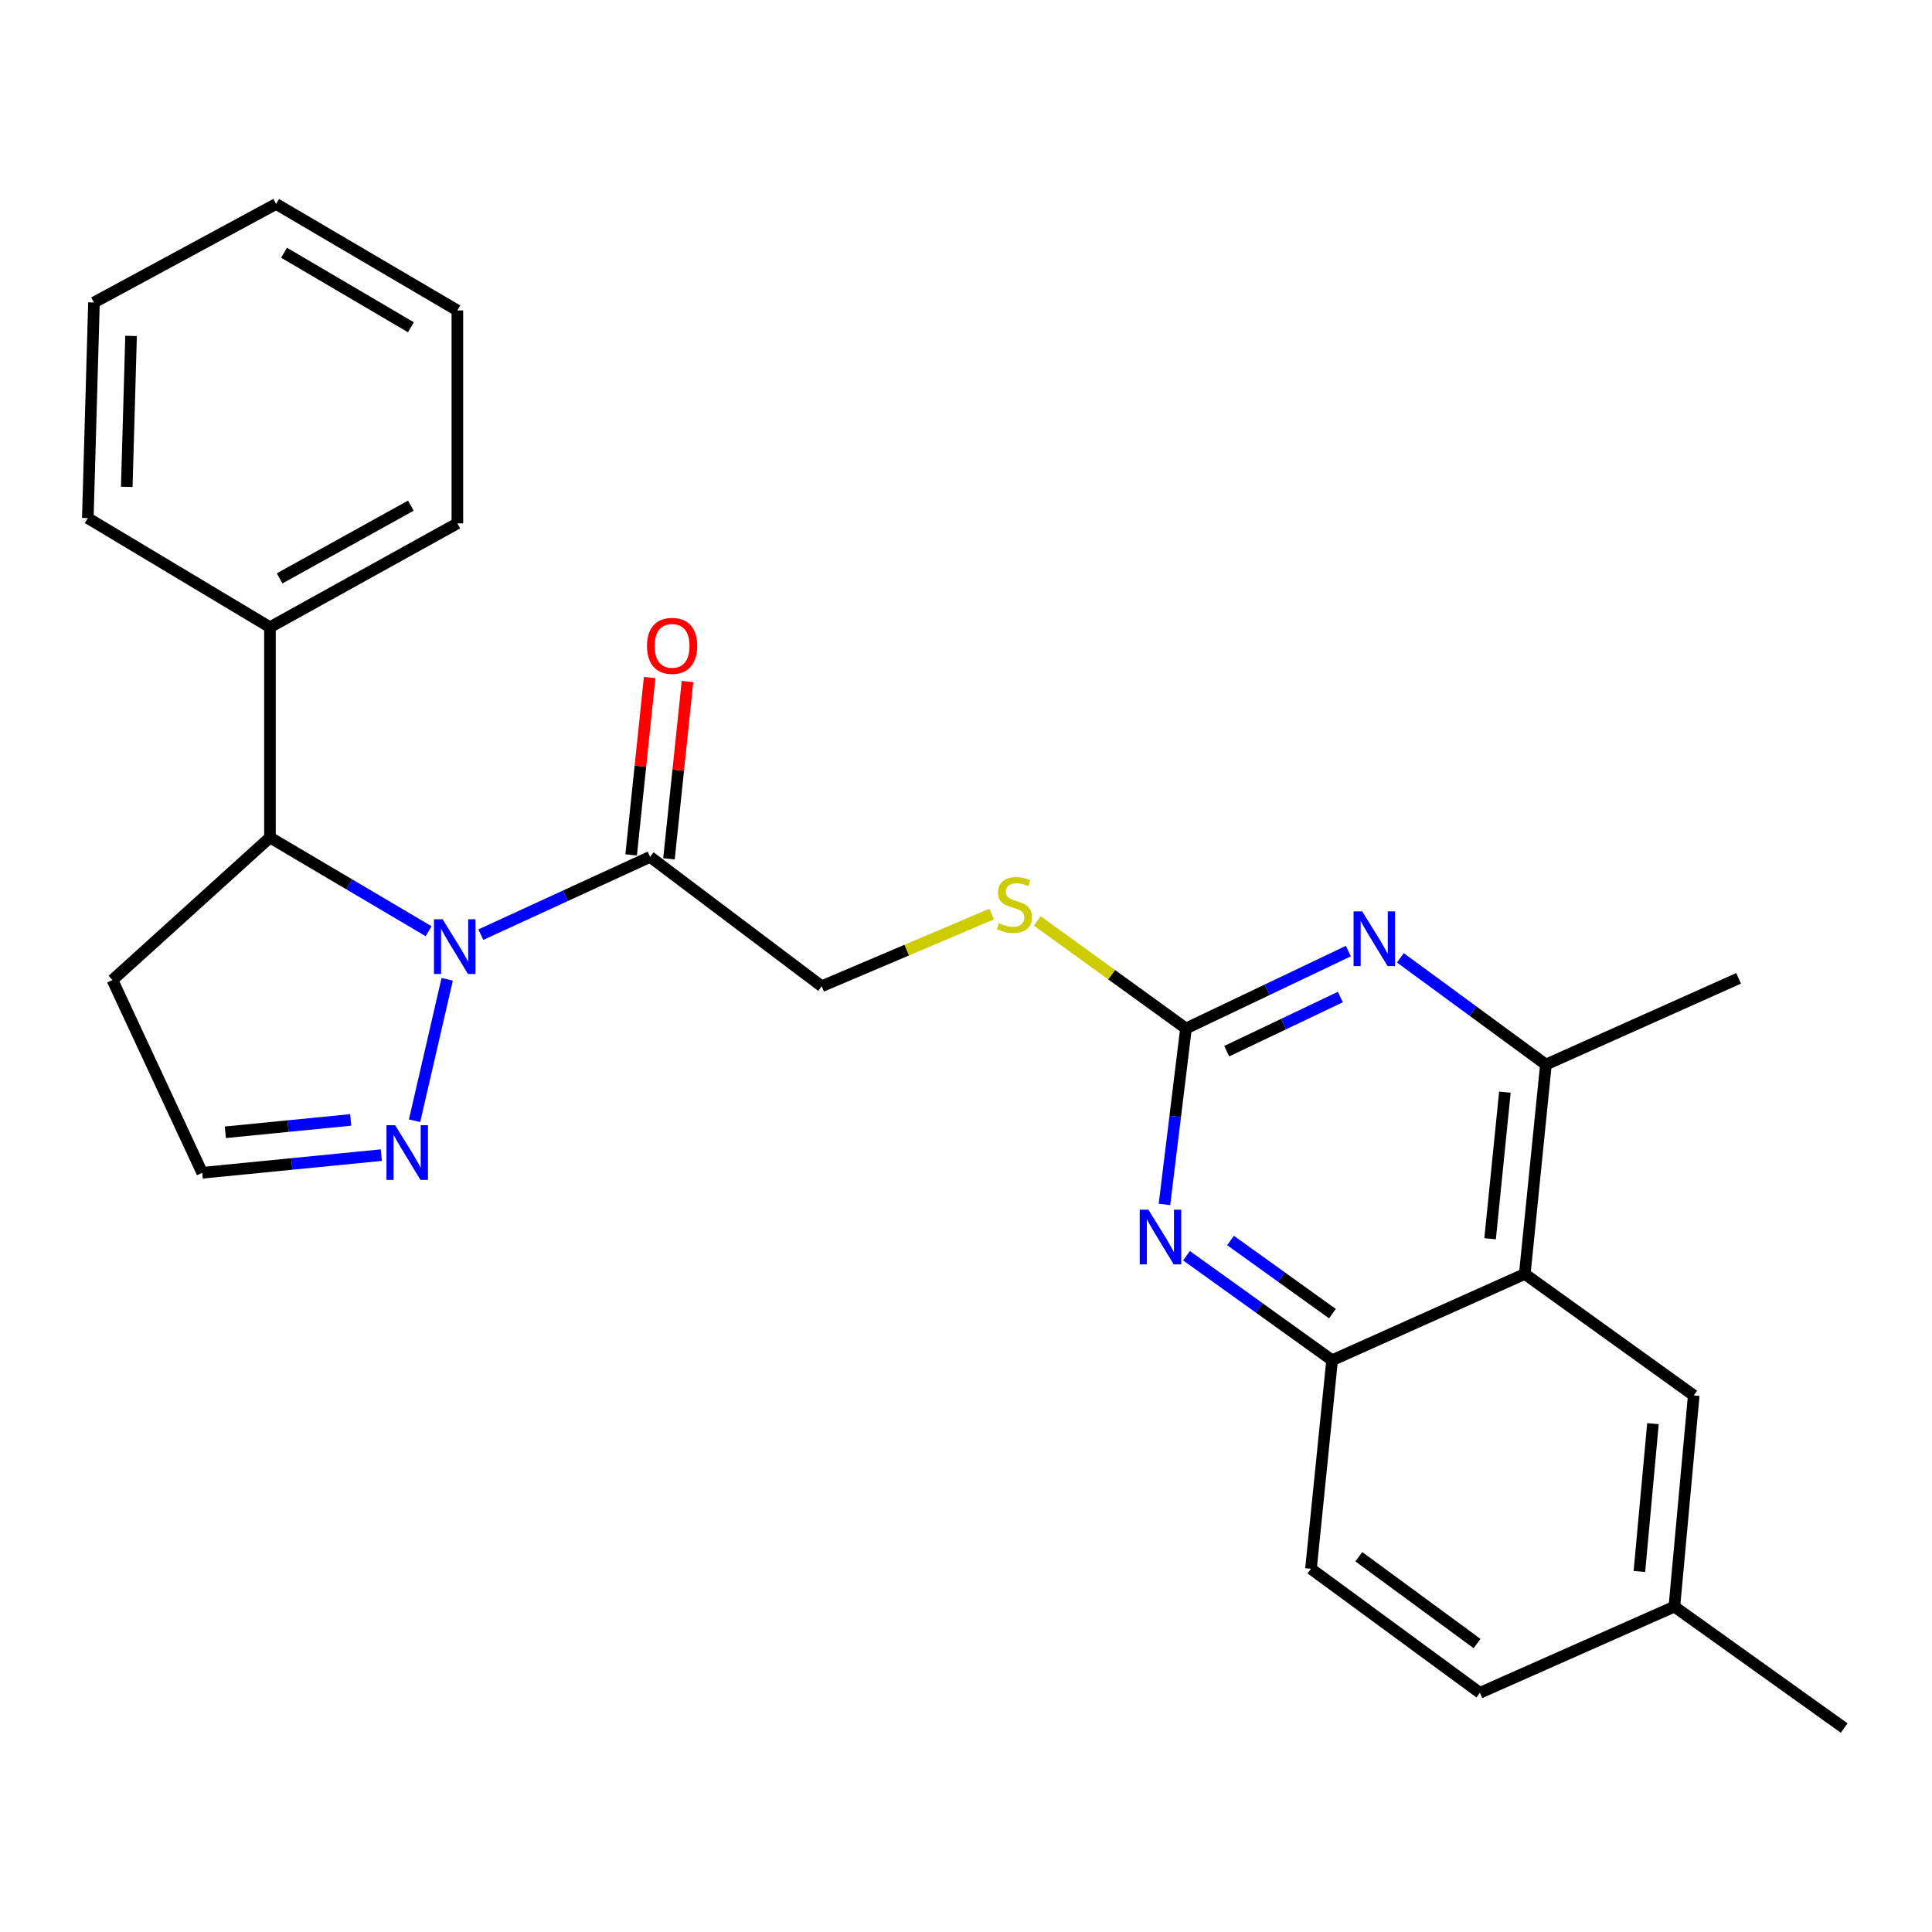 <?xml version='1.0' encoding='iso-8859-1'?>
<svg version='1.1' baseProfile='full'
              xmlns='http://www.w3.org/2000/svg'
                      xmlns:rdkit='http://www.rdkit.org/xml'
                      xmlns:xlink='http://www.w3.org/1999/xlink'
                  xml:space='preserve'
width='1000px' height='1000px' viewBox='0 0 1000 1000'>
<!-- END OF HEADER -->
<rect style='opacity:1.0;fill:#FFFFFF;stroke:none' width='1000' height='1000' x='0' y='0'> </rect>
<path class='bond-1' d='M 248.886,483.767 L 292.679,463.643' style='fill:none;fill-rule:evenodd;stroke:#0000FF;stroke-width:6px;stroke-linecap:butt;stroke-linejoin:miter;stroke-opacity:1' />
<path class='bond-1' d='M 292.679,463.643 L 336.472,443.518' style='fill:none;fill-rule:evenodd;stroke:#000000;stroke-width:6px;stroke-linecap:butt;stroke-linejoin:miter;stroke-opacity:1' />
<path class='bond-5' d='M 231.467,506.876 L 214.574,580.107' style='fill:none;fill-rule:evenodd;stroke:#0000FF;stroke-width:6px;stroke-linecap:butt;stroke-linejoin:miter;stroke-opacity:1' />
<path class='bond-6' d='M 221.847,481.997 L 180.787,457.743' style='fill:none;fill-rule:evenodd;stroke:#0000FF;stroke-width:6px;stroke-linecap:butt;stroke-linejoin:miter;stroke-opacity:1' />
<path class='bond-6' d='M 180.787,457.743 L 139.726,433.488' style='fill:none;fill-rule:evenodd;stroke:#000000;stroke-width:6px;stroke-linecap:butt;stroke-linejoin:miter;stroke-opacity:1' />
<path class='bond-0' d='M 613.861,532.332 L 575.369,504.493' style='fill:none;fill-rule:evenodd;stroke:#000000;stroke-width:6px;stroke-linecap:butt;stroke-linejoin:miter;stroke-opacity:1' />
<path class='bond-0' d='M 575.369,504.493 L 536.878,476.655' style='fill:none;fill-rule:evenodd;stroke:#CCCC00;stroke-width:6px;stroke-linecap:butt;stroke-linejoin:miter;stroke-opacity:1' />
<path class='bond-2' d='M 613.861,532.332 L 655.879,512.308' style='fill:none;fill-rule:evenodd;stroke:#000000;stroke-width:6px;stroke-linecap:butt;stroke-linejoin:miter;stroke-opacity:1' />
<path class='bond-2' d='M 655.879,512.308 L 697.897,492.284' style='fill:none;fill-rule:evenodd;stroke:#0000FF;stroke-width:6px;stroke-linecap:butt;stroke-linejoin:miter;stroke-opacity:1' />
<path class='bond-2' d='M 634.936,544.097 L 664.348,530.081' style='fill:none;fill-rule:evenodd;stroke:#000000;stroke-width:6px;stroke-linecap:butt;stroke-linejoin:miter;stroke-opacity:1' />
<path class='bond-2' d='M 664.348,530.081 L 693.761,516.064' style='fill:none;fill-rule:evenodd;stroke:#0000FF;stroke-width:6px;stroke-linecap:butt;stroke-linejoin:miter;stroke-opacity:1' />
<path class='bond-3' d='M 613.861,532.332 L 608.292,577.869' style='fill:none;fill-rule:evenodd;stroke:#000000;stroke-width:6px;stroke-linecap:butt;stroke-linejoin:miter;stroke-opacity:1' />
<path class='bond-3' d='M 608.292,577.869 L 602.723,623.407' style='fill:none;fill-rule:evenodd;stroke:#0000FF;stroke-width:6px;stroke-linecap:butt;stroke-linejoin:miter;stroke-opacity:1' />
<path class='bond-10' d='M 336.472,443.518 L 425.307,510.478' style='fill:none;fill-rule:evenodd;stroke:#000000;stroke-width:6px;stroke-linecap:butt;stroke-linejoin:miter;stroke-opacity:1' />
<path class='bond-13' d='M 346.262,444.54 L 351.053,398.644' style='fill:none;fill-rule:evenodd;stroke:#000000;stroke-width:6px;stroke-linecap:butt;stroke-linejoin:miter;stroke-opacity:1' />
<path class='bond-13' d='M 351.053,398.644 L 355.843,352.748' style='fill:none;fill-rule:evenodd;stroke:#FF0000;stroke-width:6px;stroke-linecap:butt;stroke-linejoin:miter;stroke-opacity:1' />
<path class='bond-13' d='M 326.681,442.496 L 331.471,396.6' style='fill:none;fill-rule:evenodd;stroke:#000000;stroke-width:6px;stroke-linecap:butt;stroke-linejoin:miter;stroke-opacity:1' />
<path class='bond-13' d='M 331.471,396.6 L 336.262,350.704' style='fill:none;fill-rule:evenodd;stroke:#FF0000;stroke-width:6px;stroke-linecap:butt;stroke-linejoin:miter;stroke-opacity:1' />
<path class='bond-7' d='M 724.83,495.774 L 762.496,523.394' style='fill:none;fill-rule:evenodd;stroke:#0000FF;stroke-width:6px;stroke-linecap:butt;stroke-linejoin:miter;stroke-opacity:1' />
<path class='bond-7' d='M 762.496,523.394 L 800.161,551.013' style='fill:none;fill-rule:evenodd;stroke:#000000;stroke-width:6px;stroke-linecap:butt;stroke-linejoin:miter;stroke-opacity:1' />
<path class='bond-8' d='M 614.133,649.957 L 651.813,677.005' style='fill:none;fill-rule:evenodd;stroke:#0000FF;stroke-width:6px;stroke-linecap:butt;stroke-linejoin:miter;stroke-opacity:1' />
<path class='bond-8' d='M 651.813,677.005 L 689.494,704.052' style='fill:none;fill-rule:evenodd;stroke:#000000;stroke-width:6px;stroke-linecap:butt;stroke-linejoin:miter;stroke-opacity:1' />
<path class='bond-8' d='M 636.917,642.078 L 663.294,661.011' style='fill:none;fill-rule:evenodd;stroke:#0000FF;stroke-width:6px;stroke-linecap:butt;stroke-linejoin:miter;stroke-opacity:1' />
<path class='bond-8' d='M 663.294,661.011 L 689.67,679.944' style='fill:none;fill-rule:evenodd;stroke:#000000;stroke-width:6px;stroke-linecap:butt;stroke-linejoin:miter;stroke-opacity:1' />
<path class='bond-4' d='M 789.223,659.405 L 689.494,704.052' style='fill:none;fill-rule:evenodd;stroke:#000000;stroke-width:6px;stroke-linecap:butt;stroke-linejoin:miter;stroke-opacity:1' />
<path class='bond-11' d='M 789.223,659.405 L 876.681,722.274' style='fill:none;fill-rule:evenodd;stroke:#000000;stroke-width:6px;stroke-linecap:butt;stroke-linejoin:miter;stroke-opacity:1' />
<path class='bond-28' d='M 789.223,659.405 L 800.161,551.013' style='fill:none;fill-rule:evenodd;stroke:#000000;stroke-width:6px;stroke-linecap:butt;stroke-linejoin:miter;stroke-opacity:1' />
<path class='bond-28' d='M 771.276,641.169 L 778.932,565.295' style='fill:none;fill-rule:evenodd;stroke:#000000;stroke-width:6px;stroke-linecap:butt;stroke-linejoin:miter;stroke-opacity:1' />
<path class='bond-12' d='M 197.371,597.891 L 151.015,602.463' style='fill:none;fill-rule:evenodd;stroke:#0000FF;stroke-width:6px;stroke-linecap:butt;stroke-linejoin:miter;stroke-opacity:1' />
<path class='bond-12' d='M 151.015,602.463 L 104.66,607.036' style='fill:none;fill-rule:evenodd;stroke:#000000;stroke-width:6px;stroke-linecap:butt;stroke-linejoin:miter;stroke-opacity:1' />
<path class='bond-12' d='M 181.532,579.67 L 149.083,582.87' style='fill:none;fill-rule:evenodd;stroke:#0000FF;stroke-width:6px;stroke-linecap:butt;stroke-linejoin:miter;stroke-opacity:1' />
<path class='bond-12' d='M 149.083,582.87 L 116.634,586.071' style='fill:none;fill-rule:evenodd;stroke:#000000;stroke-width:6px;stroke-linecap:butt;stroke-linejoin:miter;stroke-opacity:1' />
<path class='bond-14' d='M 139.726,433.488 L 139.726,324.648' style='fill:none;fill-rule:evenodd;stroke:#000000;stroke-width:6px;stroke-linecap:butt;stroke-linejoin:miter;stroke-opacity:1' />
<path class='bond-16' d='M 139.726,433.488 L 58.208,507.284' style='fill:none;fill-rule:evenodd;stroke:#000000;stroke-width:6px;stroke-linecap:butt;stroke-linejoin:miter;stroke-opacity:1' />
<path class='bond-19' d='M 800.161,551.013 L 899.89,506.388' style='fill:none;fill-rule:evenodd;stroke:#000000;stroke-width:6px;stroke-linecap:butt;stroke-linejoin:miter;stroke-opacity:1' />
<path class='bond-15' d='M 689.494,704.052 L 678.557,811.996' style='fill:none;fill-rule:evenodd;stroke:#000000;stroke-width:6px;stroke-linecap:butt;stroke-linejoin:miter;stroke-opacity:1' />
<path class='bond-9' d='M 513.269,473.114 L 469.288,491.796' style='fill:none;fill-rule:evenodd;stroke:#CCCC00;stroke-width:6px;stroke-linecap:butt;stroke-linejoin:miter;stroke-opacity:1' />
<path class='bond-9' d='M 469.288,491.796 L 425.307,510.478' style='fill:none;fill-rule:evenodd;stroke:#000000;stroke-width:6px;stroke-linecap:butt;stroke-linejoin:miter;stroke-opacity:1' />
<path class='bond-29' d='M 876.681,722.274 L 866.651,831.596' style='fill:none;fill-rule:evenodd;stroke:#000000;stroke-width:6px;stroke-linecap:butt;stroke-linejoin:miter;stroke-opacity:1' />
<path class='bond-29' d='M 855.571,736.874 L 848.55,813.399' style='fill:none;fill-rule:evenodd;stroke:#000000;stroke-width:6px;stroke-linecap:butt;stroke-linejoin:miter;stroke-opacity:1' />
<path class='bond-26' d='M 104.66,607.036 L 58.208,507.284' style='fill:none;fill-rule:evenodd;stroke:#000000;stroke-width:6px;stroke-linecap:butt;stroke-linejoin:miter;stroke-opacity:1' />
<path class='bond-20' d='M 139.726,324.648 L 236.732,270.89' style='fill:none;fill-rule:evenodd;stroke:#000000;stroke-width:6px;stroke-linecap:butt;stroke-linejoin:miter;stroke-opacity:1' />
<path class='bond-20' d='M 144.734,299.364 L 212.638,261.733' style='fill:none;fill-rule:evenodd;stroke:#000000;stroke-width:6px;stroke-linecap:butt;stroke-linejoin:miter;stroke-opacity:1' />
<path class='bond-21' d='M 139.726,324.648 L 45.455,268.177' style='fill:none;fill-rule:evenodd;stroke:#000000;stroke-width:6px;stroke-linecap:butt;stroke-linejoin:miter;stroke-opacity:1' />
<path class='bond-18' d='M 678.557,811.996 L 765.992,876.199' style='fill:none;fill-rule:evenodd;stroke:#000000;stroke-width:6px;stroke-linecap:butt;stroke-linejoin:miter;stroke-opacity:1' />
<path class='bond-18' d='M 703.324,805.757 L 764.529,850.7' style='fill:none;fill-rule:evenodd;stroke:#000000;stroke-width:6px;stroke-linecap:butt;stroke-linejoin:miter;stroke-opacity:1' />
<path class='bond-17' d='M 866.651,831.596 L 765.992,876.199' style='fill:none;fill-rule:evenodd;stroke:#000000;stroke-width:6px;stroke-linecap:butt;stroke-linejoin:miter;stroke-opacity:1' />
<path class='bond-22' d='M 866.651,831.596 L 954.545,894.432' style='fill:none;fill-rule:evenodd;stroke:#000000;stroke-width:6px;stroke-linecap:butt;stroke-linejoin:miter;stroke-opacity:1' />
<path class='bond-24' d='M 236.732,270.89 L 236.732,160.682' style='fill:none;fill-rule:evenodd;stroke:#000000;stroke-width:6px;stroke-linecap:butt;stroke-linejoin:miter;stroke-opacity:1' />
<path class='bond-23' d='M 45.455,268.177 L 48.637,156.57' style='fill:none;fill-rule:evenodd;stroke:#000000;stroke-width:6px;stroke-linecap:butt;stroke-linejoin:miter;stroke-opacity:1' />
<path class='bond-23' d='M 65.612,251.997 L 67.84,173.872' style='fill:none;fill-rule:evenodd;stroke:#000000;stroke-width:6px;stroke-linecap:butt;stroke-linejoin:miter;stroke-opacity:1' />
<path class='bond-25' d='M 48.637,156.57 L 142.92,105.568' style='fill:none;fill-rule:evenodd;stroke:#000000;stroke-width:6px;stroke-linecap:butt;stroke-linejoin:miter;stroke-opacity:1' />
<path class='bond-27' d='M 236.732,160.682 L 142.92,105.568' style='fill:none;fill-rule:evenodd;stroke:#000000;stroke-width:6px;stroke-linecap:butt;stroke-linejoin:miter;stroke-opacity:1' />
<path class='bond-27' d='M 212.687,169.39 L 147.019,130.81' style='fill:none;fill-rule:evenodd;stroke:#000000;stroke-width:6px;stroke-linecap:butt;stroke-linejoin:miter;stroke-opacity:1' />
<path  class='atom-0' d='M 229.104 475.821
L 238.384 490.821
Q 239.304 492.301, 240.784 494.981
Q 242.264 497.661, 242.344 497.821
L 242.344 475.821
L 246.104 475.821
L 246.104 504.141
L 242.224 504.141
L 232.264 487.741
Q 231.104 485.821, 229.864 483.621
Q 228.664 481.421, 228.304 480.741
L 228.304 504.141
L 224.624 504.141
L 224.624 475.821
L 229.104 475.821
' fill='#0000FF'/>
<path  class='atom-3' d='M 705.077 471.72
L 714.357 486.72
Q 715.277 488.2, 716.757 490.88
Q 718.237 493.56, 718.317 493.72
L 718.317 471.72
L 722.077 471.72
L 722.077 500.04
L 718.197 500.04
L 708.237 483.64
Q 707.077 481.72, 705.837 479.52
Q 704.637 477.32, 704.277 476.64
L 704.277 500.04
L 700.597 500.04
L 700.597 471.72
L 705.077 471.72
' fill='#0000FF'/>
<path  class='atom-4' d='M 594.399 626.126
L 603.679 641.126
Q 604.599 642.606, 606.079 645.286
Q 607.559 647.966, 607.639 648.126
L 607.639 626.126
L 611.399 626.126
L 611.399 654.446
L 607.519 654.446
L 597.559 638.046
Q 596.399 636.126, 595.159 633.926
Q 593.959 631.726, 593.599 631.046
L 593.599 654.446
L 589.919 654.446
L 589.919 626.126
L 594.399 626.126
' fill='#0000FF'/>
<path  class='atom-6' d='M 204.517 582.408
L 213.797 597.408
Q 214.717 598.888, 216.197 601.568
Q 217.677 604.248, 217.757 604.408
L 217.757 582.408
L 221.517 582.408
L 221.517 610.728
L 217.637 610.728
L 207.677 594.328
Q 206.517 592.408, 205.277 590.208
Q 204.077 588.008, 203.717 587.328
L 203.717 610.728
L 200.037 610.728
L 200.037 582.408
L 204.517 582.408
' fill='#0000FF'/>
<path  class='atom-10' d='M 517.058 477.826
Q 517.378 477.946, 518.698 478.506
Q 520.018 479.066, 521.458 479.426
Q 522.938 479.746, 524.378 479.746
Q 527.058 479.746, 528.618 478.466
Q 530.178 477.146, 530.178 474.866
Q 530.178 473.306, 529.378 472.346
Q 528.618 471.386, 527.418 470.866
Q 526.218 470.346, 524.218 469.746
Q 521.698 468.986, 520.178 468.266
Q 518.698 467.546, 517.618 466.026
Q 516.578 464.506, 516.578 461.946
Q 516.578 458.386, 518.978 456.186
Q 521.418 453.986, 526.218 453.986
Q 529.498 453.986, 533.218 455.546
L 532.298 458.626
Q 528.898 457.226, 526.338 457.226
Q 523.578 457.226, 522.058 458.386
Q 520.538 459.506, 520.578 461.466
Q 520.578 462.986, 521.338 463.906
Q 522.138 464.826, 523.258 465.346
Q 524.418 465.866, 526.338 466.466
Q 528.898 467.266, 530.418 468.066
Q 531.938 468.866, 533.018 470.506
Q 534.138 472.106, 534.138 474.866
Q 534.138 478.786, 531.498 480.906
Q 528.898 482.986, 524.538 482.986
Q 522.018 482.986, 520.098 482.426
Q 518.218 481.906, 515.978 480.986
L 517.058 477.826
' fill='#CCCC00'/>
<path  class='atom-14' d='M 334.88 334.299
Q 334.88 327.499, 338.24 323.699
Q 341.6 319.899, 347.88 319.899
Q 354.16 319.899, 357.52 323.699
Q 360.88 327.499, 360.88 334.299
Q 360.88 341.179, 357.48 345.099
Q 354.08 348.979, 347.88 348.979
Q 341.64 348.979, 338.24 345.099
Q 334.88 341.219, 334.88 334.299
M 347.88 345.779
Q 352.2 345.779, 354.52 342.899
Q 356.88 339.979, 356.88 334.299
Q 356.88 328.739, 354.52 325.939
Q 352.2 323.099, 347.88 323.099
Q 343.56 323.099, 341.2 325.899
Q 338.88 328.699, 338.88 334.299
Q 338.88 340.019, 341.2 342.899
Q 343.56 345.779, 347.88 345.779
' fill='#FF0000'/>
</svg>
